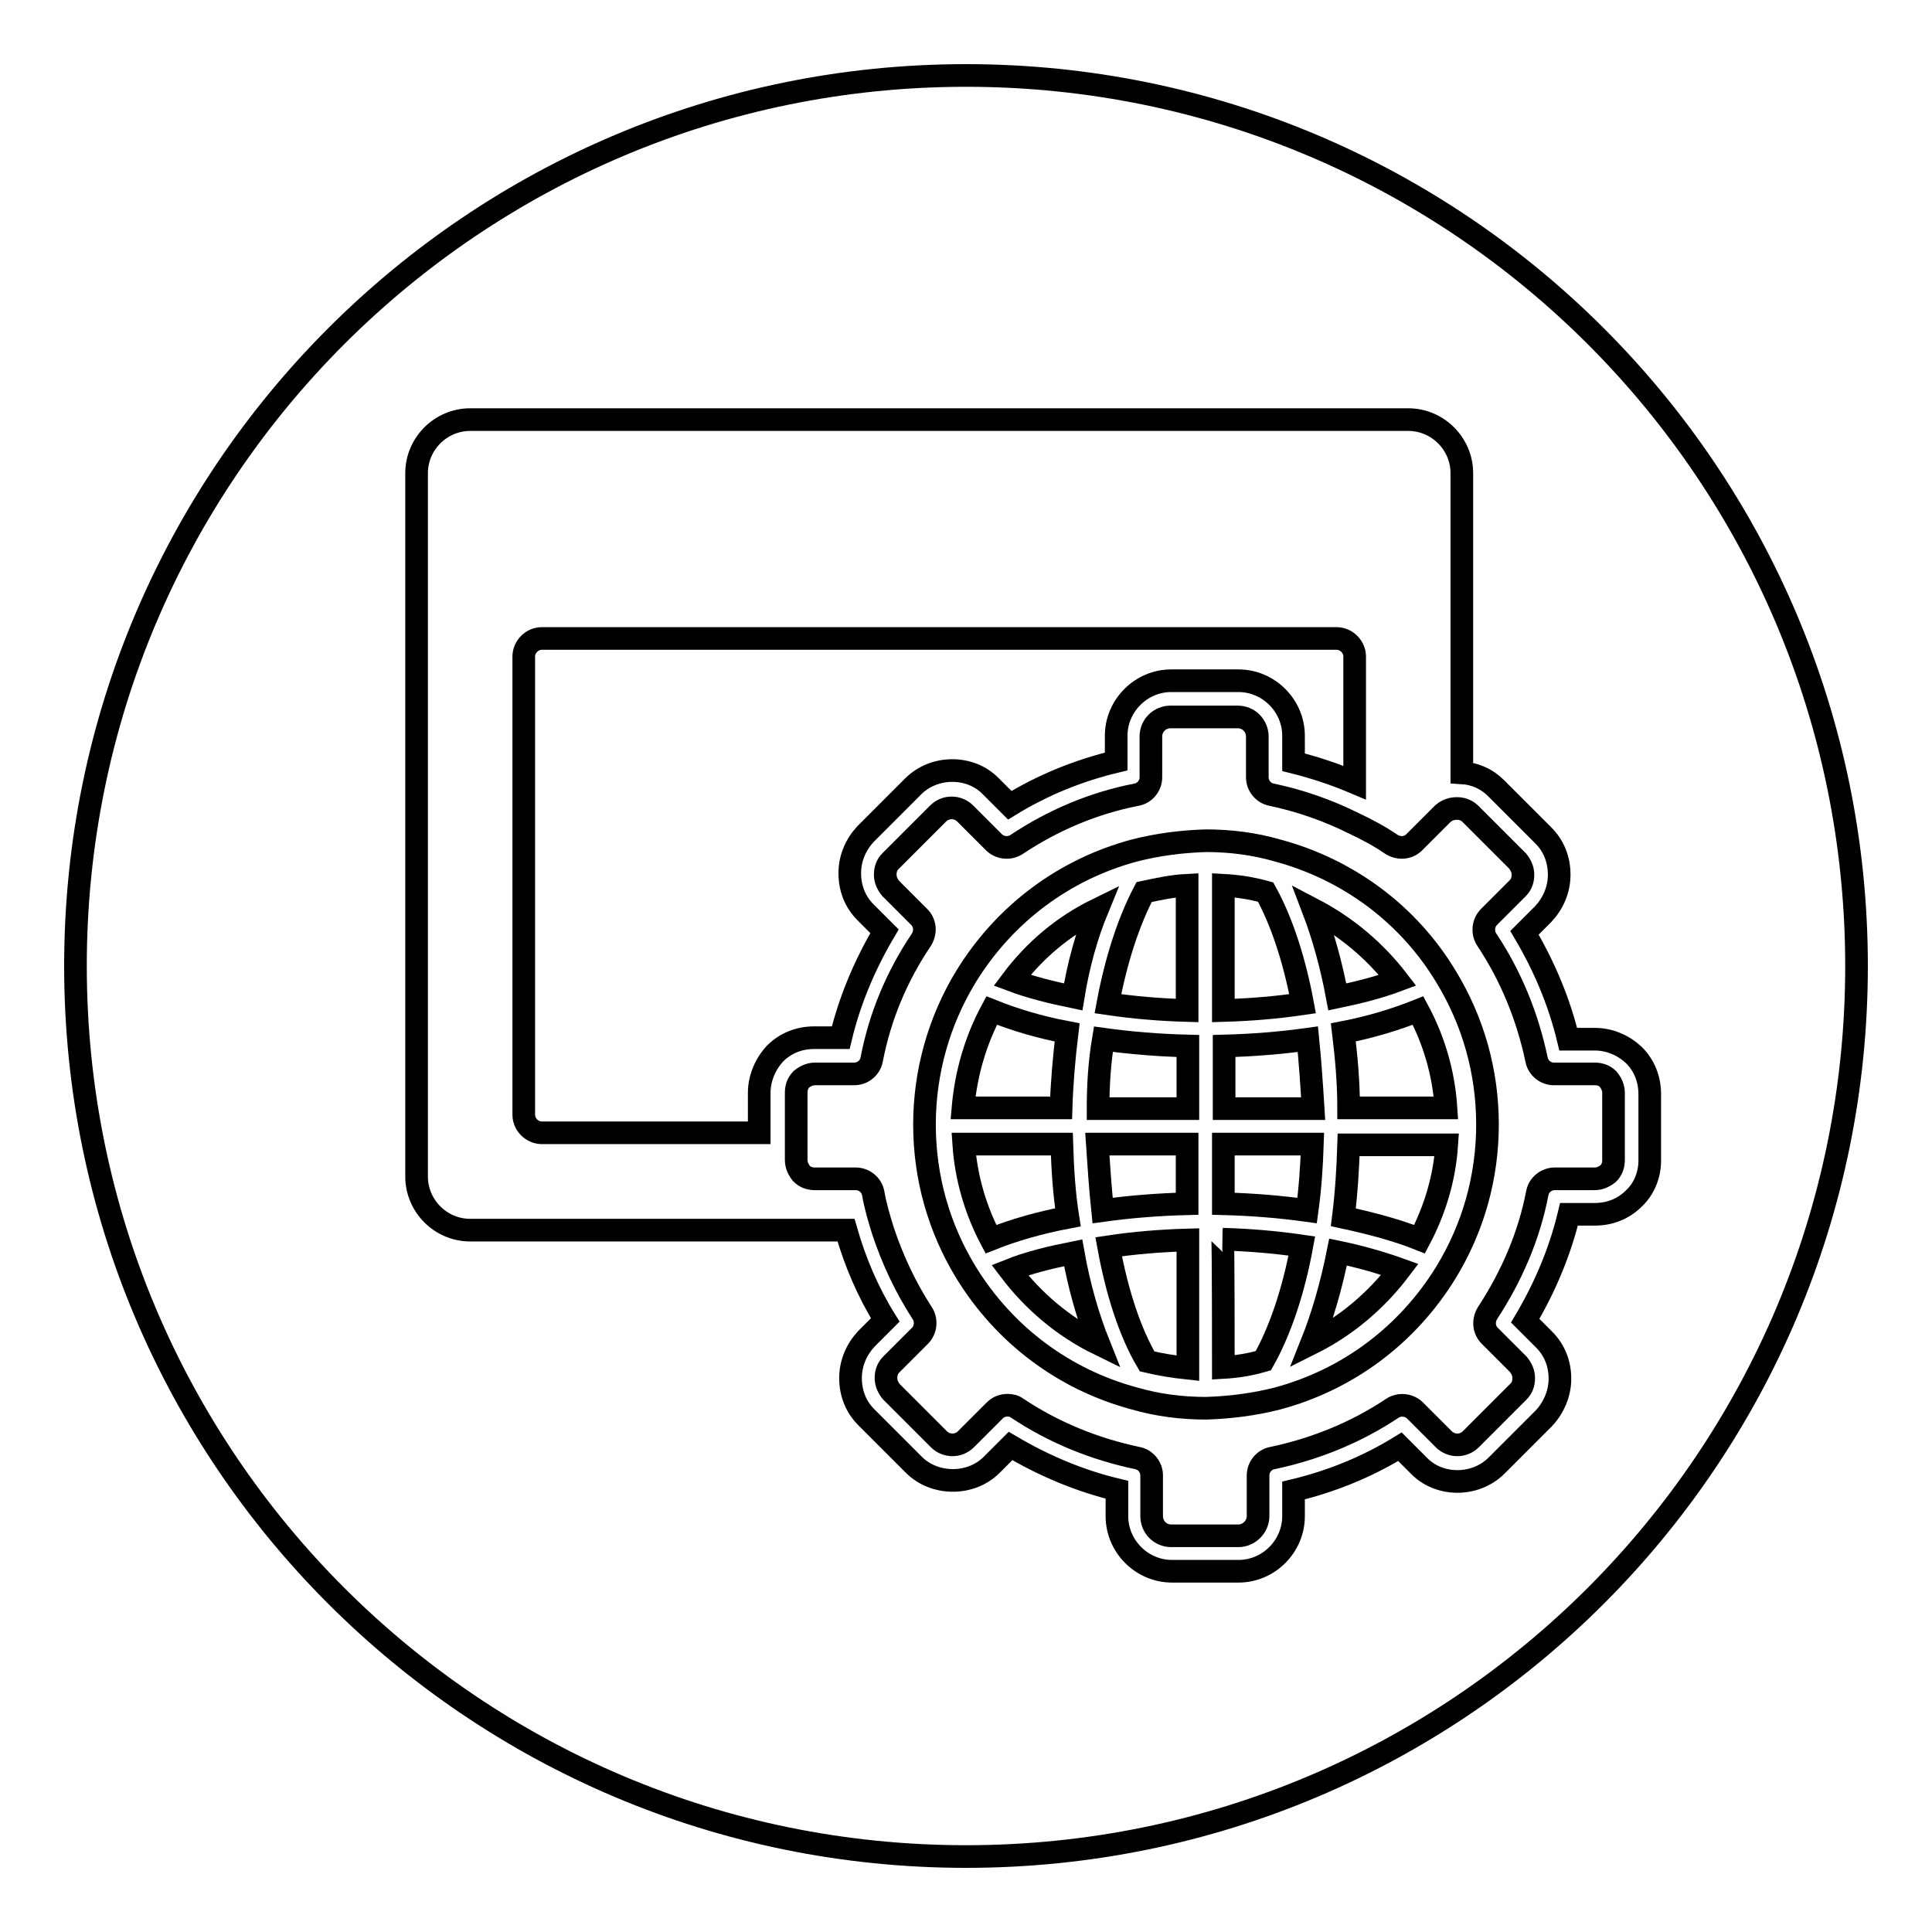 <?xml version="1.0" encoding="utf-8"?>
<!-- Svg Vector Icons : http://www.onlinewebfonts.com/icon -->
<!DOCTYPE svg PUBLIC "-//W3C//DTD SVG 1.1//EN" "http://www.w3.org/Graphics/SVG/1.1/DTD/svg11.dtd">
<svg version="1.1" xmlns="http://www.w3.org/2000/svg" xmlns:xlink="http://www.w3.org/1999/xlink" x="0px" y="0px" viewBox="0 0 256 256" enable-background="new 0 0 256 256" xml:space="preserve">
<g><g><g><g><path stroke-width="3" fill-opacity="0" stroke="#000000"  d="M146.8,133c3.4,0.5,6.9,0.8,10.5,0.9v-16.6c-2,0.1-3.8,0.5-5.7,0.9C149.6,122,147.9,127.1,146.8,133z"/><path stroke-width="3" fill-opacity="0" stroke="#000000"  d="M145.5,146.9h11.9v-8.3c-3.9-0.1-7.6-0.4-11.2-0.9C145.7,140.7,145.5,143.7,145.5,146.9z"/><path stroke-width="3" fill-opacity="0" stroke="#000000"  d="M185.2,129.9c-3-3.9-6.8-7.1-11.2-9.4c1.3,3.4,2.4,7.3,3.2,11.6C180.1,131.5,182.8,130.8,185.2,129.9z"/><path stroke-width="3" fill-opacity="0" stroke="#000000"  d="M146.1,160.4c3.6-0.5,7.4-0.8,11.2-0.9v-7.9h-11.9C145.6,154.6,145.8,157.5,146.1,160.4z"/><path stroke-width="3" fill-opacity="0" stroke="#000000"  d="M140.7,151.6h-13c0.3,4.5,1.6,8.8,3.6,12.6c3-1.2,6.5-2.2,10.2-2.9C141,158.1,140.8,154.9,140.7,151.6z"/><path stroke-width="3" fill-opacity="0" stroke="#000000"  d="M145.4,120.5c-4.5,2.2-8.3,5.4-11.3,9.4c2.4,0.9,5.2,1.6,8.1,2.2C142.9,127.8,144,123.9,145.4,120.5z"/><path stroke-width="3" fill-opacity="0" stroke="#000000"  d="M167.7,118.2c-1.8-0.5-3.7-0.8-5.6-0.9v16.6c3.6-0.1,7.1-0.4,10.5-0.9C171.5,127.1,169.8,122,167.7,118.2z"/><path stroke-width="3" fill-opacity="0" stroke="#000000"  d="M152,180.4c1.7,0.4,3.5,0.7,5.4,0.9v-17c-3.6,0.1-7.2,0.4-10.5,0.9C148,171.2,149.7,176.5,152,180.4z"/><path stroke-width="3" fill-opacity="0" stroke="#000000"  d="M133.8,168.3c3.1,4.1,7.1,7.5,11.8,9.8c-1.4-3.5-2.6-7.6-3.4-12.1C139.2,166.6,136.3,167.3,133.8,168.3z"/><path stroke-width="3" fill-opacity="0" stroke="#000000"  d="M141.4,136.8c-3.7-0.7-7-1.7-10-2.9c-2.1,3.9-3.4,8.3-3.8,12.9h13C140.7,143.5,141,140.1,141.4,136.8z"/><path stroke-width="3" fill-opacity="0" stroke="#000000"  d="M111.4,137.5c1.2-5,3.2-9.7,5.8-14.1l-2.5-2.5c-1.4-1.4-2.1-3.2-2.1-5.2c0-2,0.8-3.8,2.1-5.2l6.3-6.3c2.8-2.8,7.6-2.8,10.3,0l2.5,2.5c4.4-2.7,9.1-4.6,14.1-5.8v-3.4c0-4,3.3-7.3,7.3-7.3h8.9c4,0,7.3,3.3,7.3,7.3v3.5c2.8,0.7,5.5,1.6,8.1,2.7V87c0-1.3-1.1-2.4-2.4-2.4H71.8c-1.3,0-2.4,1.1-2.4,2.4v60.7c0,1.3,1.1,2.4,2.4,2.4h28.8v-5.3c0-1.9,0.8-3.8,2.1-5.2c1.4-1.4,3.2-2.1,5.2-2.1H111.4L111.4,137.5z"/><path stroke-width="3" fill-opacity="0" stroke="#000000"  d="M211.3,142.3h-5.4c-1.1,0-2.1-0.8-2.3-1.9c-1.2-5.7-3.4-11.1-6.6-15.9c-0.6-0.9-0.5-2.2,0.3-3l3.8-3.8c0.5-0.5,0.7-1.1,0.7-1.8c0-0.7-0.3-1.3-0.7-1.8l-6.3-6.3c-0.3-0.3-0.7-0.5-1.1-0.6c-0.9-0.2-1.8,0-2.5,0.6l-3.8,3.8c-0.8,0.8-2,0.9-3,0.3c-1.6-1.1-3.3-2-5-2.8c-3.4-1.7-7.1-3-10.9-3.8c-1.1-0.2-1.9-1.2-1.9-2.3v-5.4c0-1.4-1.1-2.6-2.6-2.6h-8.9c-1.4,0-2.6,1.1-2.6,2.6v5.4c0,1.1-0.8,2.1-1.9,2.3c-5.7,1.1-11.1,3.4-15.9,6.6c-0.9,0.6-2.2,0.5-3-0.3l-3.8-3.8c-1-1-2.6-1-3.6,0l-6.3,6.3c-0.5,0.5-0.7,1.1-0.7,1.8c0,0.7,0.3,1.3,0.7,1.8l3.8,3.8c0.8,0.8,0.9,2,0.3,3c-3.3,4.9-5.5,10.2-6.6,15.9c-0.2,1.1-1.2,1.9-2.3,1.9H108c-0.7,0-1.3,0.3-1.8,0.7c-0.5,0.5-0.7,1.1-0.7,1.8v5.3v3.6c0,0.7,0.3,1.3,0.7,1.8c0.5,0.5,1.1,0.7,1.8,0.7h5.4c1.1,0,2.1,0.8,2.3,1.9c0.3,1.7,0.8,3.4,1.3,5c1.3,3.9,3,7.5,5.2,10.9c0.6,0.9,0.5,2.2-0.3,3l-3.8,3.8c-0.5,0.5-0.7,1.1-0.7,1.8c0,0.7,0.3,1.3,0.7,1.8l6.3,6.3c1,1,2.6,1,3.6,0l3.8-3.8c0.5-0.5,1.1-0.7,1.7-0.7c0.5,0,0.9,0.1,1.3,0.4c4.8,3.2,10.2,5.4,15.9,6.6c1.1,0.2,1.9,1.2,1.9,2.3v5.4c0,1.4,1.1,2.6,2.6,2.6h8.9c1.4,0,2.6-1.2,2.6-2.6v-5.4c0-1.1,0.8-2.1,1.9-2.3c5.7-1.2,11.1-3.4,15.9-6.6c0.9-0.6,2.2-0.5,3,0.3l3.8,3.8c1,1,2.6,1,3.6,0l6.3-6.3c0.5-0.5,0.7-1.1,0.7-1.8c0-0.7-0.3-1.3-0.7-1.8l-3.8-3.8c-0.8-0.8-0.9-2-0.3-3c3.2-4.9,5.5-10.2,6.6-15.9c0.2-1.1,1.2-1.9,2.3-1.9h5.3c0.7,0,1.3-0.3,1.8-0.7c0.5-0.5,0.7-1.1,0.7-1.8v-8.9c0-0.7-0.3-1.3-0.7-1.8C212.6,142.5,212,142.3,211.3,142.3z M191.6,168.6L191.6,168.6c-5.1,8.3-13,14.2-22.3,16.7c0,0,0,0,0,0l0,0c-3.1,0.8-6.3,1.2-9.5,1.3h0c0,0,0,0,0,0c0,0,0,0,0,0h0c-3.2,0-6.4-0.4-9.5-1.3l0,0c0,0,0,0,0,0c-9.3-2.5-17.2-8.4-22.3-16.7l0,0c-3.6-5.9-5.5-12.6-5.5-19.6c0-6.9,1.9-13.7,5.5-19.6l0,0c5.1-8.3,13-14.2,22.3-16.7c3.1-0.8,6.3-1.2,9.5-1.3c0,0,0,0,0,0c0,0,0,0,0,0c0,0,0,0,0,0c0,0,0,0,0,0c3.2,0,6.4,0.4,9.5,1.3c9.3,2.5,17.3,8.4,22.3,16.7l0,0c3.6,5.9,5.5,12.6,5.5,19.6C197.1,156,195.2,162.7,191.6,168.6z"/><path stroke-width="3" fill-opacity="0" stroke="#000000"  d="M128,10C62.8,10,10,62.8,10,128c0,65.2,52.8,118,118,118c65.2,0,118-52.8,118-118C246,62.8,193.2,10,128,10z M216.5,158.8c-1.4,1.4-3.2,2.1-5.2,2.1h-3.4c-1.2,5-3.2,9.7-5.8,14.1l2.5,2.5c1.4,1.4,2.1,3.2,2.1,5.2c0,1.9-0.8,3.8-2.1,5.2l-6.3,6.3c-2.8,2.8-7.6,2.8-10.3,0l-2.5-2.5c-4.4,2.7-9.1,4.6-14.1,5.8v3.4c0,4-3.3,7.3-7.3,7.3h-8.8c-4,0-7.3-3.3-7.3-7.3v-3.5c-5-1.2-9.7-3.2-14.1-5.8l-2.5,2.5c-2.8,2.8-7.6,2.7-10.3,0l-6.3-6.3c-1.4-1.4-2.1-3.2-2.1-5.2c0-2,0.8-3.8,2.1-5.2l2.5-2.5c-2.3-3.7-4-7.7-5.2-11.9H62.3c-3.9,0-7.1-3.2-7.1-7.1V62.7c0-3.9,3.2-7.1,7.1-7.1h124.3c3.9,0,7.1,3.2,7.1,7.1v39.7c1.7,0.1,3.3,0.8,4.5,2l6.3,6.3c1.4,1.4,2.1,3.2,2.1,5.2s-0.8,3.8-2.1,5.2l-2.5,2.5c2.6,4.4,4.6,9.1,5.8,14.1h3.5c2,0,3.8,0.8,5.2,2.1c1.4,1.4,2.1,3.2,2.1,5.2v8.8C218.6,155.6,217.9,157.5,216.5,158.8z"/><path stroke-width="3" fill-opacity="0" stroke="#000000"  d="M178,136.8c0.4,3.3,0.7,6.6,0.7,10h12.9c-0.3-4.6-1.6-9-3.7-12.9C184.9,135.1,181.6,136.1,178,136.8z"/><path stroke-width="3" fill-opacity="0" stroke="#000000"  d="M162.1,181.2c1.8-0.1,3.6-0.4,5.3-0.9c2.2-3.9,4-9.2,5.1-15.2c-3.4-0.5-6.9-0.8-10.5-0.9C162.1,164.2,162.1,181.2,162.1,181.2z"/><path stroke-width="3" fill-opacity="0" stroke="#000000"  d="M173.3,137.7c-3.6,0.5-7.3,0.8-11.1,0.9v8.3h11.8C173.8,143.7,173.6,140.7,173.3,137.7z"/><path stroke-width="3" fill-opacity="0" stroke="#000000"  d="M162.1,151.6v7.9c3.8,0.1,7.5,0.4,11.1,0.9c0.4-2.9,0.6-5.8,0.7-8.8H162.1z"/><path stroke-width="3" fill-opacity="0" stroke="#000000"  d="M178,161.3c3.7,0.8,7.1,1.7,10.1,2.9c2-3.8,3.3-8,3.6-12.5h-13C178.6,154.9,178.4,158.1,178,161.3z"/><path stroke-width="3" fill-opacity="0" stroke="#000000"  d="M173.8,178c4.6-2.3,8.6-5.7,11.7-9.8c-2.5-0.9-5.3-1.7-8.2-2.3C176.4,170.4,175.2,174.5,173.8,178z"/></g></g><g></g><g></g><g></g><g></g><g></g><g></g><g></g><g></g><g></g><g></g><g></g><g></g><g></g><g></g><g></g></g></g>
</svg>